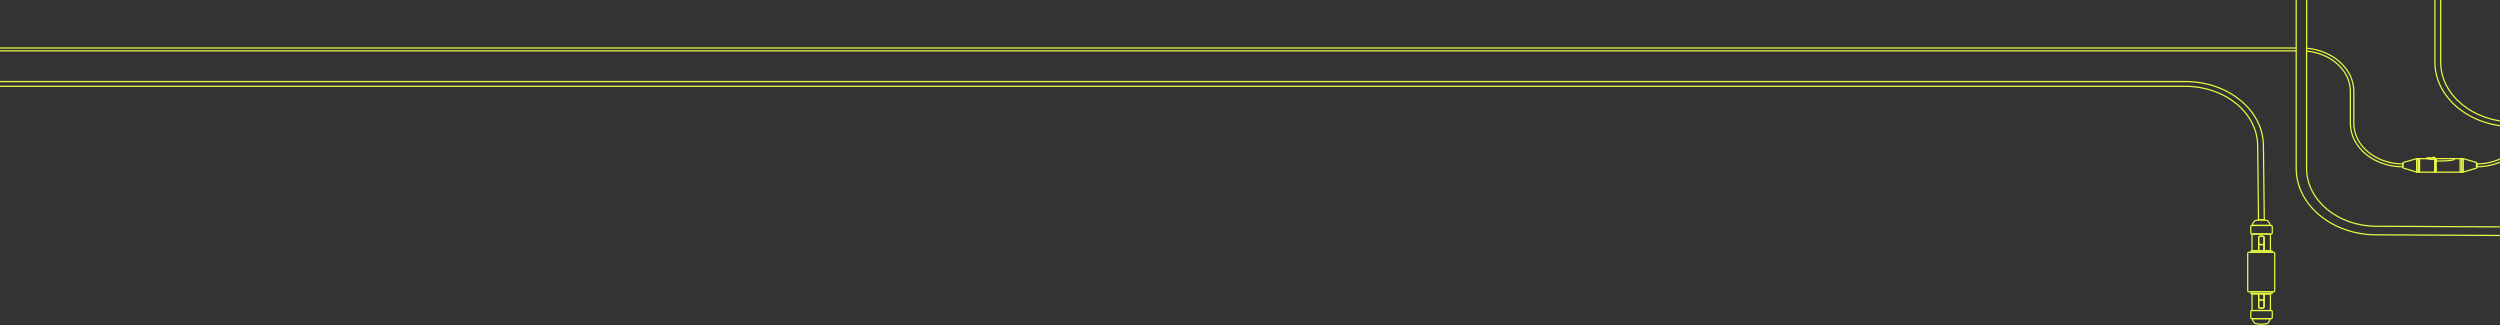 <svg width="2028" height="264" viewBox="0 0 2028 264" fill="none" xmlns="http://www.w3.org/2000/svg">
<rect x="0" y="0" width="2028" height="264" fill="#333333" stroke="none"/>
<path d="M1960.91 128.684L1968.66 128.684C1972.67 129.265 1975.15 129.016 1975.15 129.016L1975.15 139.631C1975.07 139.64 1974.99 139.649 1974.91 139.649L1960.89 139.649C1960.75 139.649 1960.6 139.622 1960.47 139.585L1960.47 128.739C1960.6 128.702 1960.75 128.675 1960.89 128.675L1960.91 128.684Z" stroke="#E8FA43" stroke-miterlimit="16"/>
<path d="M1975.16 128.702L1976.07 128.702L1976.17 128.942C1976.11 129.034 1976.08 129.145 1976.08 129.301L1976.08 139.032C1976.08 139.198 1976.11 139.308 1976.18 139.4L1976.07 139.658L1975.16 139.658L1975.16 128.711L1975.16 128.702Z" stroke="#E8FA43" stroke-miterlimit="16"/>
<path d="M1975.16 129.015C1975.16 129.015 1972.67 129.264 1968.67 128.683C1968.72 128.268 1968.67 128.13 1968.67 128.13L1970.02 127.909C1970.02 127.909 1972.16 128.407 1973.16 127.799C1974.23 127.633 1975.18 127.605 1975.18 127.605L1975.18 129.006L1975.16 129.015Z" stroke="#E8FA43" stroke-miterlimit="16"/>
<path d="M1950.22 131.605L1960.48 128.665L1960.48 139.631L1950.22 136.525C1949.05 136.525 1949.04 135.42 1949.04 134.065C1949.04 132.71 1949.05 131.605 1950.22 131.605Z" stroke="#E8FA43" stroke-miterlimit="16"/>
<path d="M1976.07 139.032L1976.07 129.301C1976.07 129.145 1976.1 129.034 1976.16 128.942C1976.36 128.629 1976.88 128.684 1977.51 128.684L1997.67 128.684C1997.8 128.684 1997.94 128.702 1998.06 128.739L1998.06 139.603C1997.94 139.631 1997.8 139.659 1997.67 139.659L1977.51 139.659C1976.89 139.659 1976.37 139.705 1976.16 139.41C1976.1 139.318 1976.06 139.207 1976.06 139.041L1976.07 139.032Z" stroke="#E8FA43" stroke-miterlimit="16"/>
<path d="M1998.06 128.684L2008.32 131.623C2009.49 131.623 2009.51 132.729 2009.51 134.084C2009.51 135.438 2009.49 136.544 2008.32 136.544L1998.06 139.649L1998.06 128.684Z" stroke="#E8FA43" stroke-miterlimit="16"/>
<path d="M1962.75 128.619L1962.75 139.715" stroke="#E8FA43" stroke-miterlimit="16"/>
<path d="M1961.76 128.619L1961.76 139.715" stroke="#E8FA43" stroke-miterlimit="16"/>
<path d="M1991.13 129.029C1990.8 130.819 1977.62 130.527 1976.19 130.673" stroke="#E8FA43" stroke-miterlimit="16"/>
<path d="M1996.61 128.619L1996.61 139.715" stroke="#E8FA43" stroke-miterlimit="16"/>
<path d="M1995.61 128.619L1995.61 139.715" stroke="#E8FA43" stroke-miterlimit="16"/>
<path d="M1832.19 197.278L1832.19 192.751C1832.19 192.132 1832.8 191.624 1833.54 191.624L1835.07 191.624C1835.81 191.624 1836.42 192.132 1836.42 192.751L1836.42 203.412L1841.77 203.412L1841.77 189.851L1826.84 189.851L1826.84 203.412L1832.19 203.412L1832.19 197.269L1832.19 197.278Z" stroke="#E8FA43" stroke-miterlimit="16"/>
<path d="M1835.36 198.379L1833.75 198.379C1832.96 198.379 1832.31 197.869 1832.31 197.248L1832.31 203.412L1836.79 203.412L1836.79 197.248C1836.79 197.869 1836.15 198.379 1835.36 198.379Z" stroke="#E8FA43" stroke-miterlimit="16"/>
<path d="M1835.36 198.481L1833.75 198.481C1832.96 198.481 1832.31 197.957 1832.31 197.32L1832.31 192.656C1832.31 192.018 1832.96 191.495 1833.75 191.495L1835.36 191.495C1836.15 191.495 1836.79 192.018 1836.79 192.656L1836.79 197.32C1836.79 197.957 1836.15 198.481 1835.36 198.481Z" stroke="#E8FA43" stroke-miterlimit="16"/>
<path d="M1843.27 204.645L1843.27 204.139C1843.27 203.736 1842.81 203.412 1842.25 203.412L1826.85 203.412C1826.29 203.412 1825.84 203.736 1825.84 204.139L1825.84 204.645L1843.27 204.645Z" stroke="#E8FA43" stroke-miterlimit="16"/>
<path d="M1839.91 179.426C1838.98 178.399 1834.3 178.344 1834.3 178.344C1834.3 178.344 1829.61 178.399 1828.69 179.426C1828.11 180.081 1827.35 181.664 1826.84 182.865L1841.77 182.865C1841.26 181.673 1840.5 180.081 1839.92 179.426L1839.91 179.426Z" stroke="#E8FA43" stroke-miterlimit="16"/>
<path d="M1842.25 189.851C1842.81 189.851 1843.27 189.46 1843.27 188.974L1843.27 183.741C1843.27 183.255 1842.81 182.865 1842.25 182.865L1826.86 182.865C1826.29 182.865 1825.84 183.255 1825.84 183.741L1825.84 188.974C1825.84 189.46 1826.29 189.851 1826.86 189.851L1842.25 189.851Z" stroke="#E8FA43" stroke-miterlimit="16"/>
<path d="M1836.42 244.477L1836.42 249.004C1836.42 249.623 1835.81 250.131 1835.07 250.131L1833.54 250.131C1832.8 250.131 1832.19 249.623 1832.19 249.004L1832.19 238.343L1826.84 238.343L1826.84 251.905L1841.77 251.905L1841.77 238.343L1836.42 238.343L1836.42 244.486L1836.42 244.477Z" stroke="#E8FA43" stroke-miterlimit="16"/>
<path d="M1833.75 243.376L1835.36 243.376C1836.15 243.376 1836.79 243.886 1836.79 244.507L1836.79 238.343L1832.31 238.343L1832.31 244.507C1832.31 243.886 1832.96 243.376 1833.75 243.376Z" stroke="#E8FA43" stroke-miterlimit="16"/>
<path d="M1835.36 249.849L1833.75 249.849C1832.96 249.849 1832.31 249.357 1832.31 248.756L1832.31 244.367C1832.31 243.767 1832.96 243.274 1833.75 243.274L1835.36 243.274C1836.15 243.274 1836.79 243.767 1836.79 244.367L1836.79 248.756C1836.79 249.357 1836.15 249.849 1835.36 249.849Z" stroke="#E8FA43" stroke-miterlimit="16"/>
<path d="M1825.84 236.699L1825.84 237.374C1825.84 237.911 1826.29 238.343 1826.86 238.343L1842.26 238.343C1842.81 238.343 1843.27 237.911 1843.27 237.374L1843.27 236.699L1825.84 236.699Z" stroke="#E8FA43" stroke-miterlimit="16"/>
<path d="M1828.7 261.918C1829.63 262.946 1834.31 263 1834.31 263C1834.31 263 1839 262.946 1839.92 261.918C1840.5 261.272 1841.26 259.68 1841.77 258.48L1826.84 258.48C1827.35 259.671 1828.11 261.263 1828.69 261.918L1828.7 261.918Z" stroke="#E8FA43" stroke-miterlimit="16"/>
<path d="M1826.86 251.905C1826.29 251.905 1825.84 252.273 1825.84 252.731L1825.84 257.662C1825.84 258.12 1826.29 258.48 1826.86 258.48L1842.25 258.48C1842.81 258.48 1843.27 258.111 1843.27 257.662L1843.27 252.731C1843.27 252.273 1842.81 251.905 1842.25 251.905L1826.86 251.905Z" stroke="#E8FA43" stroke-miterlimit="16"/>
<path d="M1845.26 235.851L1845.26 205.484C1845.26 205.014 1844.8 204.645 1844.23 204.645L1824.37 204.645C1823.8 204.645 1823.35 205.023 1823.35 205.484L1823.35 235.851C1823.35 236.321 1823.81 236.699 1824.37 236.699L1844.23 236.699C1844.8 236.699 1845.26 236.321 1845.26 235.851Z" stroke="#E8FA43" stroke-miterlimit="16"/>
<path d="M-57.5 70.014L1772.82 70.014C1805.12 70.014 1831.41 91.724 1831.41 118.436L1832.12 178.344L1836.79 178.307L1836.08 118.417C1836.08 89.606 1807.7 66.154 1772.82 66.154L-57.5 66.154" stroke="#E8FA43" stroke-miterlimit="16"/>
<path d="M1862.68 39.031L1862.68 41.086" stroke="#E8FA43" stroke-miterlimit="16"/>
<path d="M1871.15 39.031L1871.15 -42.748L1862.68 -42.748L1862.68 38.856" stroke="#E8FA43" stroke-miterlimit="16"/>
<path d="M1871.15 41.497L1871.15 39.031" stroke="#E8FA43" stroke-miterlimit="16"/>
<path d="M1862.68 41.086L1862.68 136.553C1862.68 166.298 1891.86 190.493 1927.71 190.493L2044.35 191.084L2044.4 184.121L1927.74 183.53C1896.5 183.53 1871.09 162.456 1871.09 136.553L1871.09 41.271" stroke="#E8FA43" stroke-miterlimit="16"/>
<path d="M2048.88 98.864L2038.64 98.864C2006.25 98.864 1979.88 77.124 1979.88 50.393L1979.88 -42.748L1975.2 -42.748L1975.2 50.393C1975.2 79.245 2003.65 102.729 2038.64 102.729L2048.75 102.729" stroke="#E8FA43" stroke-miterlimit="16"/>
<path d="M2048.63 102.698C2047.01 119.635 2029.82 133.005 2008.91 133.005L2008.91 135.318C2031.37 135.318 2049.83 120.906 2051.44 102.689" stroke="#E8FA43" stroke-miterlimit="16"/>
<path d="M1862.58 38.942L-45 38.942M-45 41.254L1862.58 41.255" stroke="#E8FA43" stroke-miterlimit="16"/>
<path d="M1870.99 41.448C1890.99 43.199 1906.62 57.215 1906.62 74.179L1906.62 100.081C1906.62 119.515 1925.75 135.318 1949.28 135.318L1949.28 133.005C1927.3 133.005 1909.42 118.234 1909.42 100.081L1909.42 74.179C1909.42 55.924 1892.53 40.877 1870.98 39.117" stroke="#E8FA43" stroke-miterlimit="16"/>
</svg>
